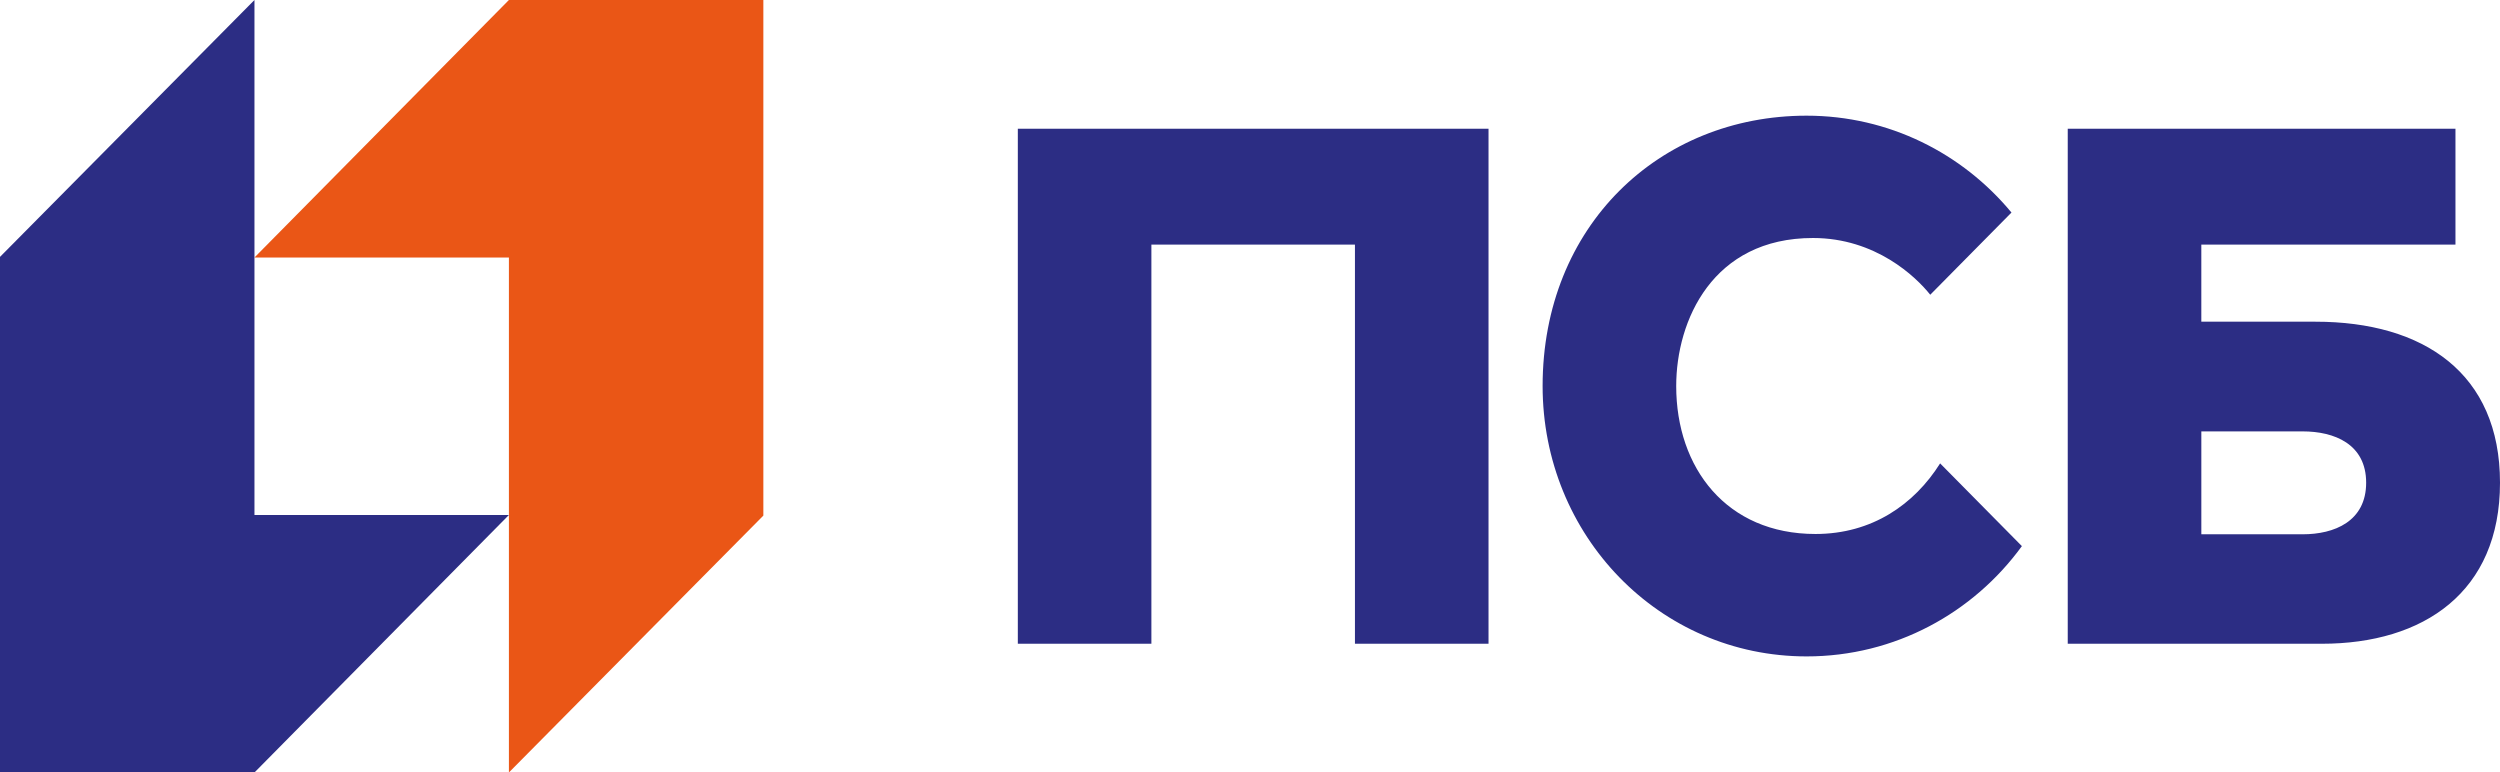 <?xml version="1.0" encoding="UTF-8"?> <svg xmlns="http://www.w3.org/2000/svg" width="178" height="55" viewBox="0 0 178 55" fill="none"><g clip-path="url(#clip0_49_2)"><path d="M36.234 0L18.118 18.334H36.234V55L54.351 36.71V0H36.234Z" fill="#EA5616"></path><path d="M18.118 55L36.235 36.666H18.118V0L0 18.29V55H18.118Z" fill="#2C2D84"></path><path d="M72.469 45.833H81.979V17.416H96.472V45.833H105.983V9.167H72.469V45.833ZM164.86 22.905H156.734V17.416H174.829V9.167H147.223V45.835C147.223 45.835 160.791 45.835 165.313 45.835C172.566 45.835 178 42.155 178 34.37C178 26.57 172.564 22.905 164.86 22.905ZM163.954 38.041H156.735V30.715H163.954C166.197 30.715 168.47 31.61 168.47 34.368C168.47 37.127 166.197 38.041 163.954 38.041ZM129.263 38.02C122.916 38.02 119.346 33.31 119.346 27.488C119.346 22.814 121.944 16.946 129.083 16.946C133.539 16.946 136.413 19.703 137.433 20.986L143.217 15.133C139.728 10.919 134.489 8.236 128.631 8.236C118.124 8.236 109.834 16.105 109.834 27.486C109.834 38.118 118.124 46.736 128.631 46.736C134.92 46.736 140.495 43.645 143.958 38.884L138.137 32.993C136.297 35.915 133.292 38.02 129.263 38.02Z" fill="#2C2D84"></path></g><defs><clipPath id="clip0_49_2"><rect width="178" height="55" fill="white"></rect></clipPath></defs></svg> 